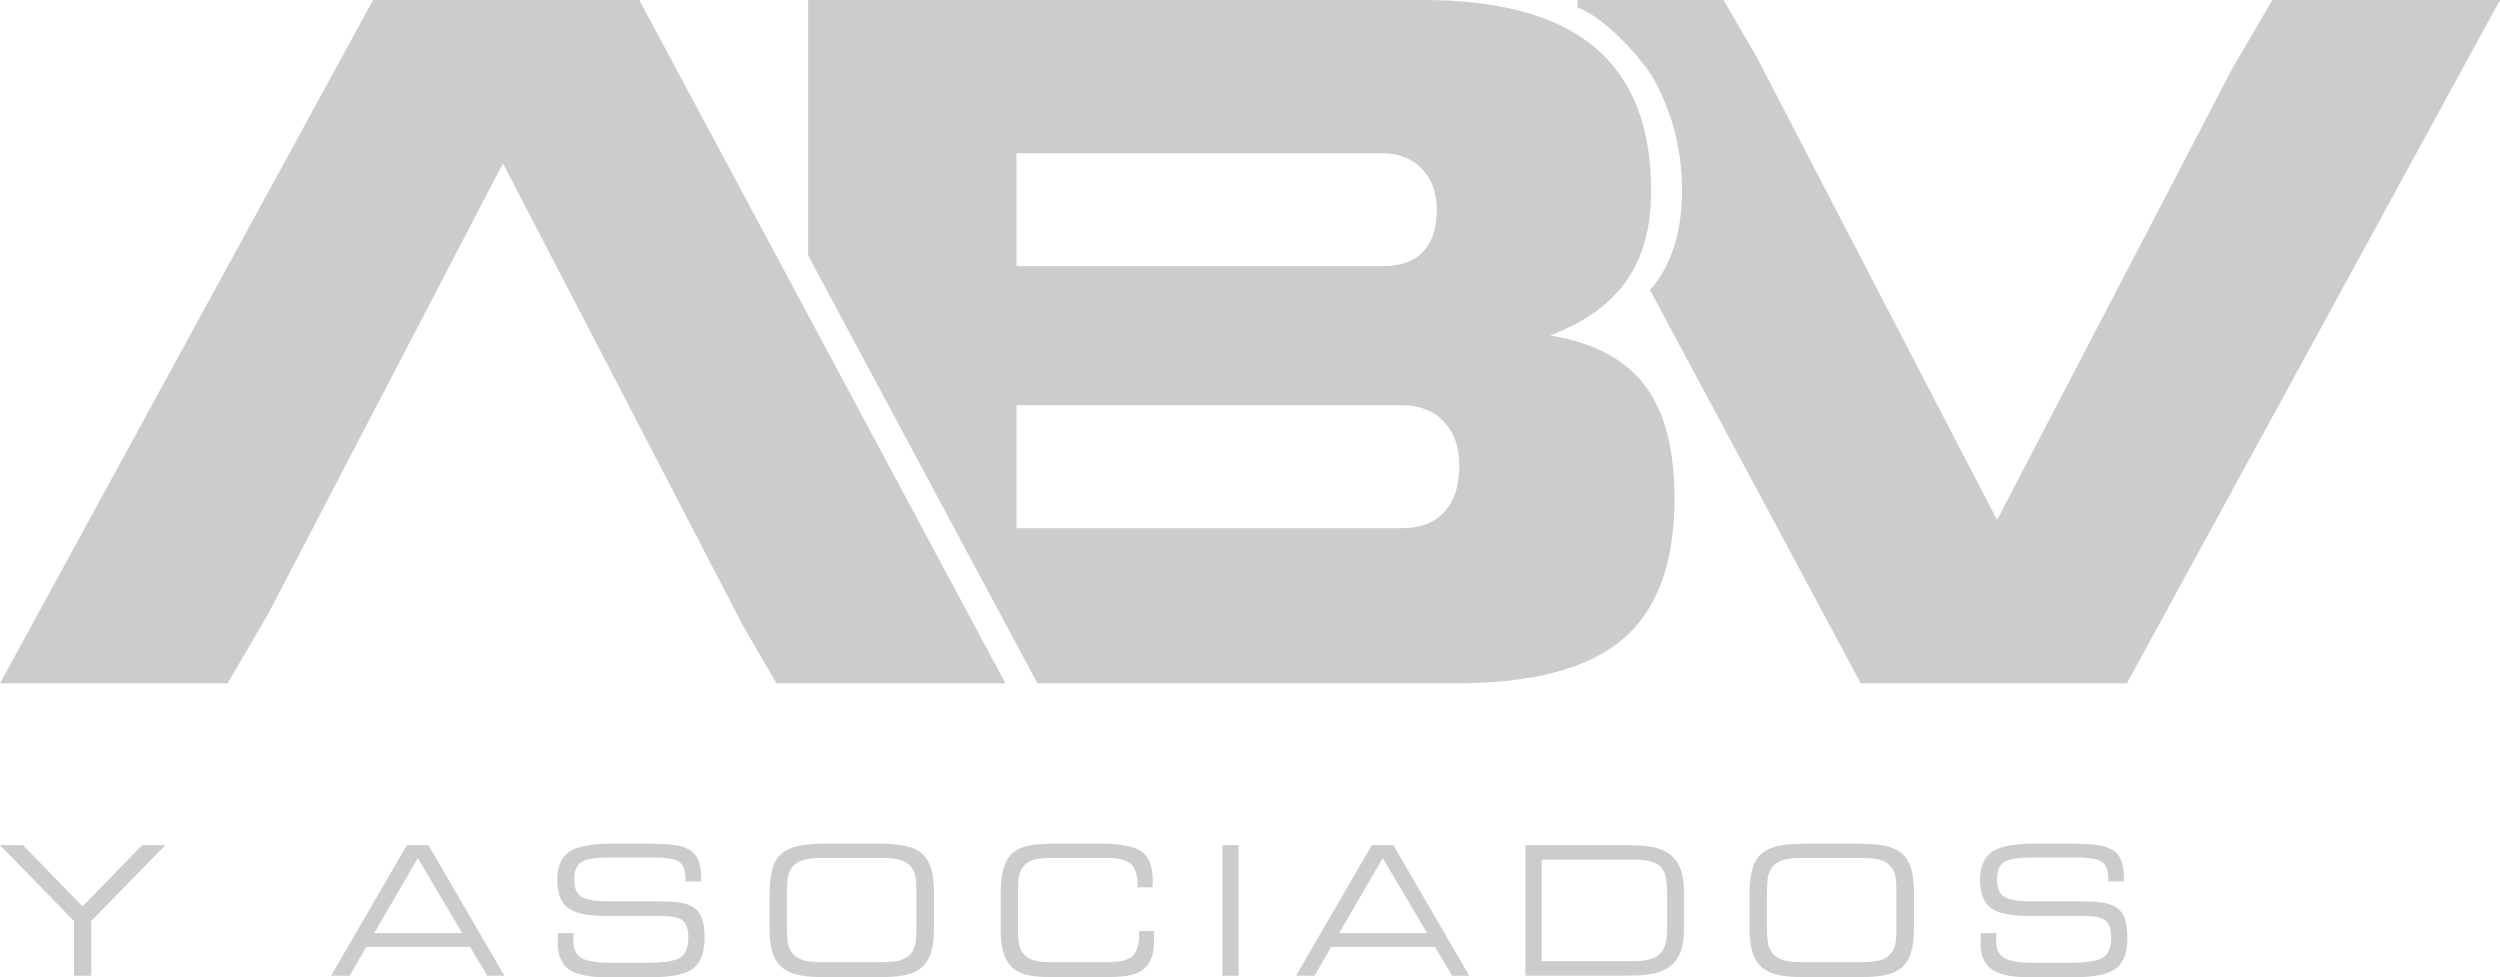 <?xml version="1.0" encoding="utf-8"?>
<!-- Generator: Adobe Illustrator 22.0.1, SVG Export Plug-In . SVG Version: 6.00 Build 0)  -->
<svg version="1.1" id="Capa_1" xmlns="http://www.w3.org/2000/svg" xmlns:xlink="http://www.w3.org/1999/xlink" x="0px" y="0px"
	 width="110px" height="43px" viewBox="0 0 110 43" enable-background="new 0 0 110 43" xml:space="preserve">
<g>
	<path fill="#CDCCCD" d="M16.416,0L0,30.066h10.015l1.765-3.019L22.131,7.189L32.703,27.55l1.461,2.516H44.24L28.127,0H16.416z
		 M68.208,14.761c1.521-0.579,2.641-1.383,3.362-2.413c0.719-1.031,1.08-2.345,1.08-3.948c0-2.827-0.828-4.933-2.483-6.321
		C68.511,0.694,66,0,62.635,0H35.557v11.239l10.09,18.828h18.401c3.378,0,5.828-0.646,7.349-1.939
		c1.522-1.292,2.282-3.358,2.282-6.199c0-2.167-0.438-3.827-1.312-4.978C71.492,15.801,70.106,15.07,68.208,14.761z M44.725,6.744
		h16.133c0.699,0,1.268,0.23,1.706,0.687c0.438,0.457,0.656,1.056,0.656,1.796c0,0.808-0.202,1.424-0.605,1.848
		c-0.404,0.424-0.99,0.636-1.757,0.636H44.725V6.744z M63.554,22.524c-0.438,0.478-1.061,0.717-1.868,0.717H44.725V17.83h16.961
		c0.768,0,1.38,0.239,1.837,0.717c0.458,0.478,0.686,1.121,0.686,1.928C64.209,21.364,63.991,22.046,63.554,22.524z M99.984,0
		l-1.766,3.019L87.87,22.878L77.296,2.516L75.835,0h-6.428v0.331c1.209,0.414,2.915,2.346,3.356,3.148
		c0.734,1.336,1.245,2.919,1.245,4.921c0,1.603-0.361,2.917-1.081,3.948c-0.1,0.144-0.211,0.281-0.327,0.416l9.273,17.302h11.711
		L110,0H99.984z"/>
	<g>
		<path fill="#CDCCCD" d="M3.256,42.931v-2.404L0,37.186h1.01l2.624,2.693l2.623-2.693h1.018l-3.263,3.341v2.404H3.256z"/>
		<path fill="#CDCCCD" d="M14.569,42.931l3.333-5.744h0.949l3.341,5.744h-0.756l-0.752-1.266h-4.568l-0.733,1.266H14.569z
			 M16.463,41.059h3.873l-1.952-3.302L16.463,41.059z"/>
		<path fill="#CDCCCD" d="M24.555,41.059h0.687c-0.003,0.028-0.005,0.066-0.007,0.112c-0.005,0.111-0.008,0.186-0.008,0.228
			c0,0.359,0.118,0.61,0.355,0.752c0.237,0.141,0.679,0.212,1.327,0.212h1.501c0.779,0,1.287-0.076,1.523-0.231
			c0.237-0.155,0.355-0.449,0.355-0.883c0-0.363-0.082-0.611-0.247-0.747c-0.164-0.134-0.503-0.202-1.014-0.202H26.6
			c-0.767,0-1.305-0.119-1.615-0.357c-0.31-0.238-0.465-0.646-0.465-1.225c0-0.591,0.177-1.007,0.531-1.244
			c0.354-0.238,1.001-0.357,1.942-0.357h1.304c0.712,0,1.211,0.028,1.497,0.081c0.285,0.054,0.509,0.147,0.671,0.281
			c0.131,0.114,0.228,0.262,0.292,0.446c0.063,0.184,0.094,0.415,0.094,0.693v0.166h-0.687v-0.09c0-0.378-0.091-0.633-0.272-0.765
			c-0.182-0.132-0.566-0.198-1.152-0.198h-1.96c-0.596,0-0.998,0.068-1.205,0.204c-0.207,0.137-0.311,0.387-0.311,0.752
			c0,0.37,0.101,0.625,0.303,0.763c0.202,0.139,0.622,0.209,1.259,0.209h2.064c0.45,0,0.789,0.018,1.017,0.054
			c0.227,0.037,0.41,0.096,0.546,0.177c0.198,0.116,0.339,0.278,0.422,0.486c0.083,0.209,0.125,0.512,0.125,0.911
			c0,0.637-0.172,1.083-0.515,1.334C30.143,42.874,29.524,43,28.629,43h-1.948c-0.771,0-1.321-0.117-1.649-0.349
			c-0.328-0.233-0.492-0.62-0.492-1.159c0-0.073,0.004-0.194,0.012-0.366C24.551,41.097,24.553,41.075,24.555,41.059z"/>
		<path fill="#CDCCCD" d="M36.526,43c-0.615,0-1.069-0.03-1.362-0.091c-0.294-0.061-0.533-0.164-0.718-0.311
			c-0.206-0.165-0.355-0.381-0.446-0.648c-0.092-0.267-0.137-0.62-0.137-1.057v-1.566c0-0.479,0.045-0.859,0.135-1.142
			c0.09-0.283,0.237-0.506,0.44-0.667c0.182-0.144,0.423-0.246,0.724-0.308c0.3-0.062,0.751-0.093,1.356-0.093h1.919
			c0.604,0,1.056,0.03,1.357,0.093c0.3,0.062,0.541,0.165,0.724,0.308c0.198,0.157,0.343,0.375,0.436,0.654
			c0.093,0.279,0.139,0.641,0.139,1.086v1.601c0,0.448-0.046,0.81-0.139,1.088c-0.092,0.278-0.238,0.494-0.436,0.652
			c-0.183,0.147-0.42,0.249-0.713,0.311C39.513,42.97,39.057,43,38.437,43H36.526z M38.777,37.75h-2.598
			c-0.37,0-0.656,0.032-0.857,0.096c-0.201,0.065-0.358,0.171-0.471,0.321c-0.082,0.108-0.14,0.236-0.174,0.383
			c-0.033,0.149-0.05,0.394-0.05,0.739v0.101v1.407c0,0.345,0.017,0.591,0.05,0.739c0.034,0.149,0.092,0.276,0.174,0.384
			c0.114,0.15,0.27,0.256,0.471,0.321c0.2,0.064,0.487,0.097,0.857,0.097h2.598c0.37,0,0.656-0.033,0.857-0.097
			c0.201-0.064,0.358-0.171,0.471-0.321c0.077-0.103,0.132-0.225,0.166-0.368c0.034-0.143,0.05-0.365,0.05-0.666v-0.192V39.2
			c0-0.303-0.017-0.526-0.05-0.668c-0.034-0.141-0.089-0.264-0.166-0.366c-0.114-0.15-0.27-0.256-0.471-0.321
			C39.433,37.781,39.147,37.75,38.777,37.75z"/>
		<path fill="#CDCCCD" d="M46.527,43c-0.589,0-1.019-0.03-1.289-0.091c-0.27-0.061-0.491-0.164-0.663-0.311
			c-0.191-0.163-0.328-0.377-0.415-0.644c-0.086-0.268-0.129-0.622-0.129-1.061v-1.566c0-0.479,0.043-0.859,0.129-1.142
			c0.087-0.283,0.224-0.506,0.415-0.667c0.172-0.147,0.397-0.25,0.675-0.311c0.278-0.06,0.701-0.091,1.269-0.091h1.809
			c0.936,0,1.569,0.116,1.898,0.349c0.329,0.233,0.494,0.656,0.494,1.271c0,0.079-0.001,0.141-0.002,0.185
			c-0.001,0.044-0.004,0.083-0.006,0.12h-0.656v-0.086c0-0.448-0.098-0.76-0.295-0.939c-0.197-0.178-0.543-0.267-1.04-0.267h-2.488
			c-0.339,0-0.604,0.032-0.793,0.096c-0.189,0.065-0.336,0.171-0.442,0.321c-0.074,0.106-0.127,0.231-0.158,0.378
			c-0.031,0.146-0.046,0.392-0.046,0.737v0.108v1.416c0,0.345,0.016,0.59,0.046,0.737c0.031,0.146,0.083,0.273,0.158,0.377
			c0.106,0.15,0.253,0.256,0.442,0.321c0.189,0.064,0.453,0.097,0.793,0.097h2.48c0.543,0,0.913-0.088,1.111-0.262
			c0.198-0.175,0.297-0.493,0.297-0.953v-0.158h0.656c0,0.036,0.002,0.085,0.004,0.148c0.002,0.063,0.004,0.109,0.004,0.137
			c0,0.36-0.036,0.647-0.108,0.862c-0.072,0.215-0.189,0.391-0.351,0.527c-0.154,0.133-0.37,0.227-0.648,0.281
			C49.401,42.972,48.951,43,48.328,43H46.527z"/>
		<path fill="#CDCCCD" d="M54.5,42.931h-0.714v-5.744H54.5V42.931z"/>
		<path fill="#CDCCCD" d="M57.026,42.931l3.333-5.744h0.949l3.34,5.744h-0.756l-0.752-1.266h-4.567l-0.733,1.266H57.026z
			 M58.92,41.059h3.873l-1.952-3.302L58.92,41.059z"/>
		<path fill="#CDCCCD" d="M71.444,37.186c0.564,0,0.988,0.029,1.275,0.087c0.286,0.057,0.523,0.152,0.708,0.283
			c0.234,0.17,0.405,0.39,0.511,0.66c0.107,0.271,0.16,0.625,0.16,1.065v1.554c0,0.44-0.053,0.795-0.16,1.065
			c-0.106,0.27-0.277,0.49-0.511,0.66c-0.185,0.133-0.422,0.229-0.708,0.285c-0.287,0.057-0.712,0.085-1.275,0.085H67.12v-5.744
			H71.444z M71.899,37.826h-4.065v4.463h4.065c0.538,0,0.915-0.103,1.131-0.311c0.216-0.207,0.324-0.566,0.324-1.078v-1.678
			c0-0.54-0.102-0.908-0.305-1.103C72.846,37.924,72.463,37.826,71.899,37.826z"/>
		<path fill="#CDCCCD" d="M79.647,43c-0.615,0-1.07-0.03-1.362-0.091c-0.294-0.061-0.533-0.164-0.718-0.311
			c-0.206-0.165-0.355-0.381-0.446-0.648c-0.091-0.267-0.137-0.62-0.137-1.057v-1.566c0-0.479,0.045-0.859,0.135-1.142
			c0.09-0.283,0.237-0.506,0.44-0.667c0.182-0.144,0.424-0.246,0.724-0.308c0.3-0.062,0.752-0.093,1.357-0.093h1.918
			c0.605,0,1.057,0.03,1.357,0.093c0.3,0.062,0.541,0.165,0.724,0.308c0.198,0.157,0.343,0.375,0.436,0.654
			c0.093,0.279,0.139,0.641,0.139,1.086v1.601c0,0.448-0.047,0.81-0.139,1.088c-0.093,0.278-0.238,0.494-0.436,0.652
			c-0.183,0.147-0.42,0.249-0.712,0.311C82.634,42.97,82.178,43,81.558,43H79.647z M81.897,37.75h-2.598
			c-0.371,0-0.656,0.032-0.857,0.096c-0.201,0.065-0.358,0.171-0.471,0.321c-0.082,0.108-0.14,0.236-0.174,0.383
			c-0.033,0.149-0.05,0.394-0.05,0.739v0.101v1.407c0,0.345,0.017,0.591,0.05,0.739c0.034,0.149,0.092,0.276,0.174,0.384
			c0.113,0.15,0.27,0.256,0.471,0.321c0.201,0.064,0.486,0.097,0.857,0.097h2.598c0.371,0,0.656-0.033,0.857-0.097
			c0.202-0.064,0.359-0.171,0.471-0.321c0.078-0.103,0.132-0.225,0.166-0.368c0.033-0.143,0.05-0.365,0.05-0.666v-0.192V39.2
			c0-0.303-0.017-0.526-0.05-0.668c-0.034-0.141-0.088-0.264-0.166-0.366c-0.112-0.15-0.27-0.256-0.471-0.321
			C82.553,37.781,82.268,37.75,81.897,37.75z"/>
		<path fill="#CDCCCD" d="M87.159,41.059h0.687c-0.003,0.028-0.005,0.066-0.008,0.112c-0.005,0.111-0.008,0.186-0.008,0.228
			c0,0.359,0.118,0.61,0.355,0.752c0.236,0.141,0.678,0.212,1.327,0.212h1.501c0.779,0,1.287-0.076,1.523-0.231
			c0.237-0.155,0.355-0.449,0.355-0.883c0-0.363-0.082-0.611-0.247-0.747c-0.165-0.134-0.503-0.202-1.015-0.202h-2.426
			c-0.767,0-1.305-0.119-1.615-0.357c-0.31-0.238-0.465-0.646-0.465-1.225c0-0.591,0.177-1.007,0.531-1.244
			c0.354-0.238,1.001-0.357,1.942-0.357h1.304c0.712,0,1.211,0.028,1.497,0.081c0.284,0.054,0.509,0.147,0.671,0.281
			c0.131,0.114,0.228,0.262,0.291,0.446c0.063,0.184,0.094,0.415,0.094,0.693v0.166h-0.686v-0.09c0-0.378-0.091-0.633-0.272-0.765
			c-0.181-0.132-0.565-0.198-1.151-0.198h-1.96c-0.596,0-0.999,0.068-1.205,0.204c-0.207,0.137-0.311,0.387-0.311,0.752
			c0,0.37,0.101,0.625,0.303,0.763c0.202,0.139,0.622,0.209,1.26,0.209h2.064c0.449,0,0.788,0.018,1.016,0.054
			c0.228,0.037,0.41,0.096,0.546,0.177c0.197,0.116,0.339,0.278,0.422,0.486c0.083,0.209,0.125,0.512,0.125,0.911
			c0,0.637-0.171,1.083-0.515,1.334C92.747,42.874,92.128,43,91.233,43h-1.948c-0.771,0-1.321-0.117-1.649-0.349
			c-0.328-0.233-0.492-0.62-0.492-1.159c0-0.073,0.004-0.194,0.012-0.366C87.156,41.097,87.156,41.075,87.159,41.059z"/>
	</g>
</g>
</svg>
